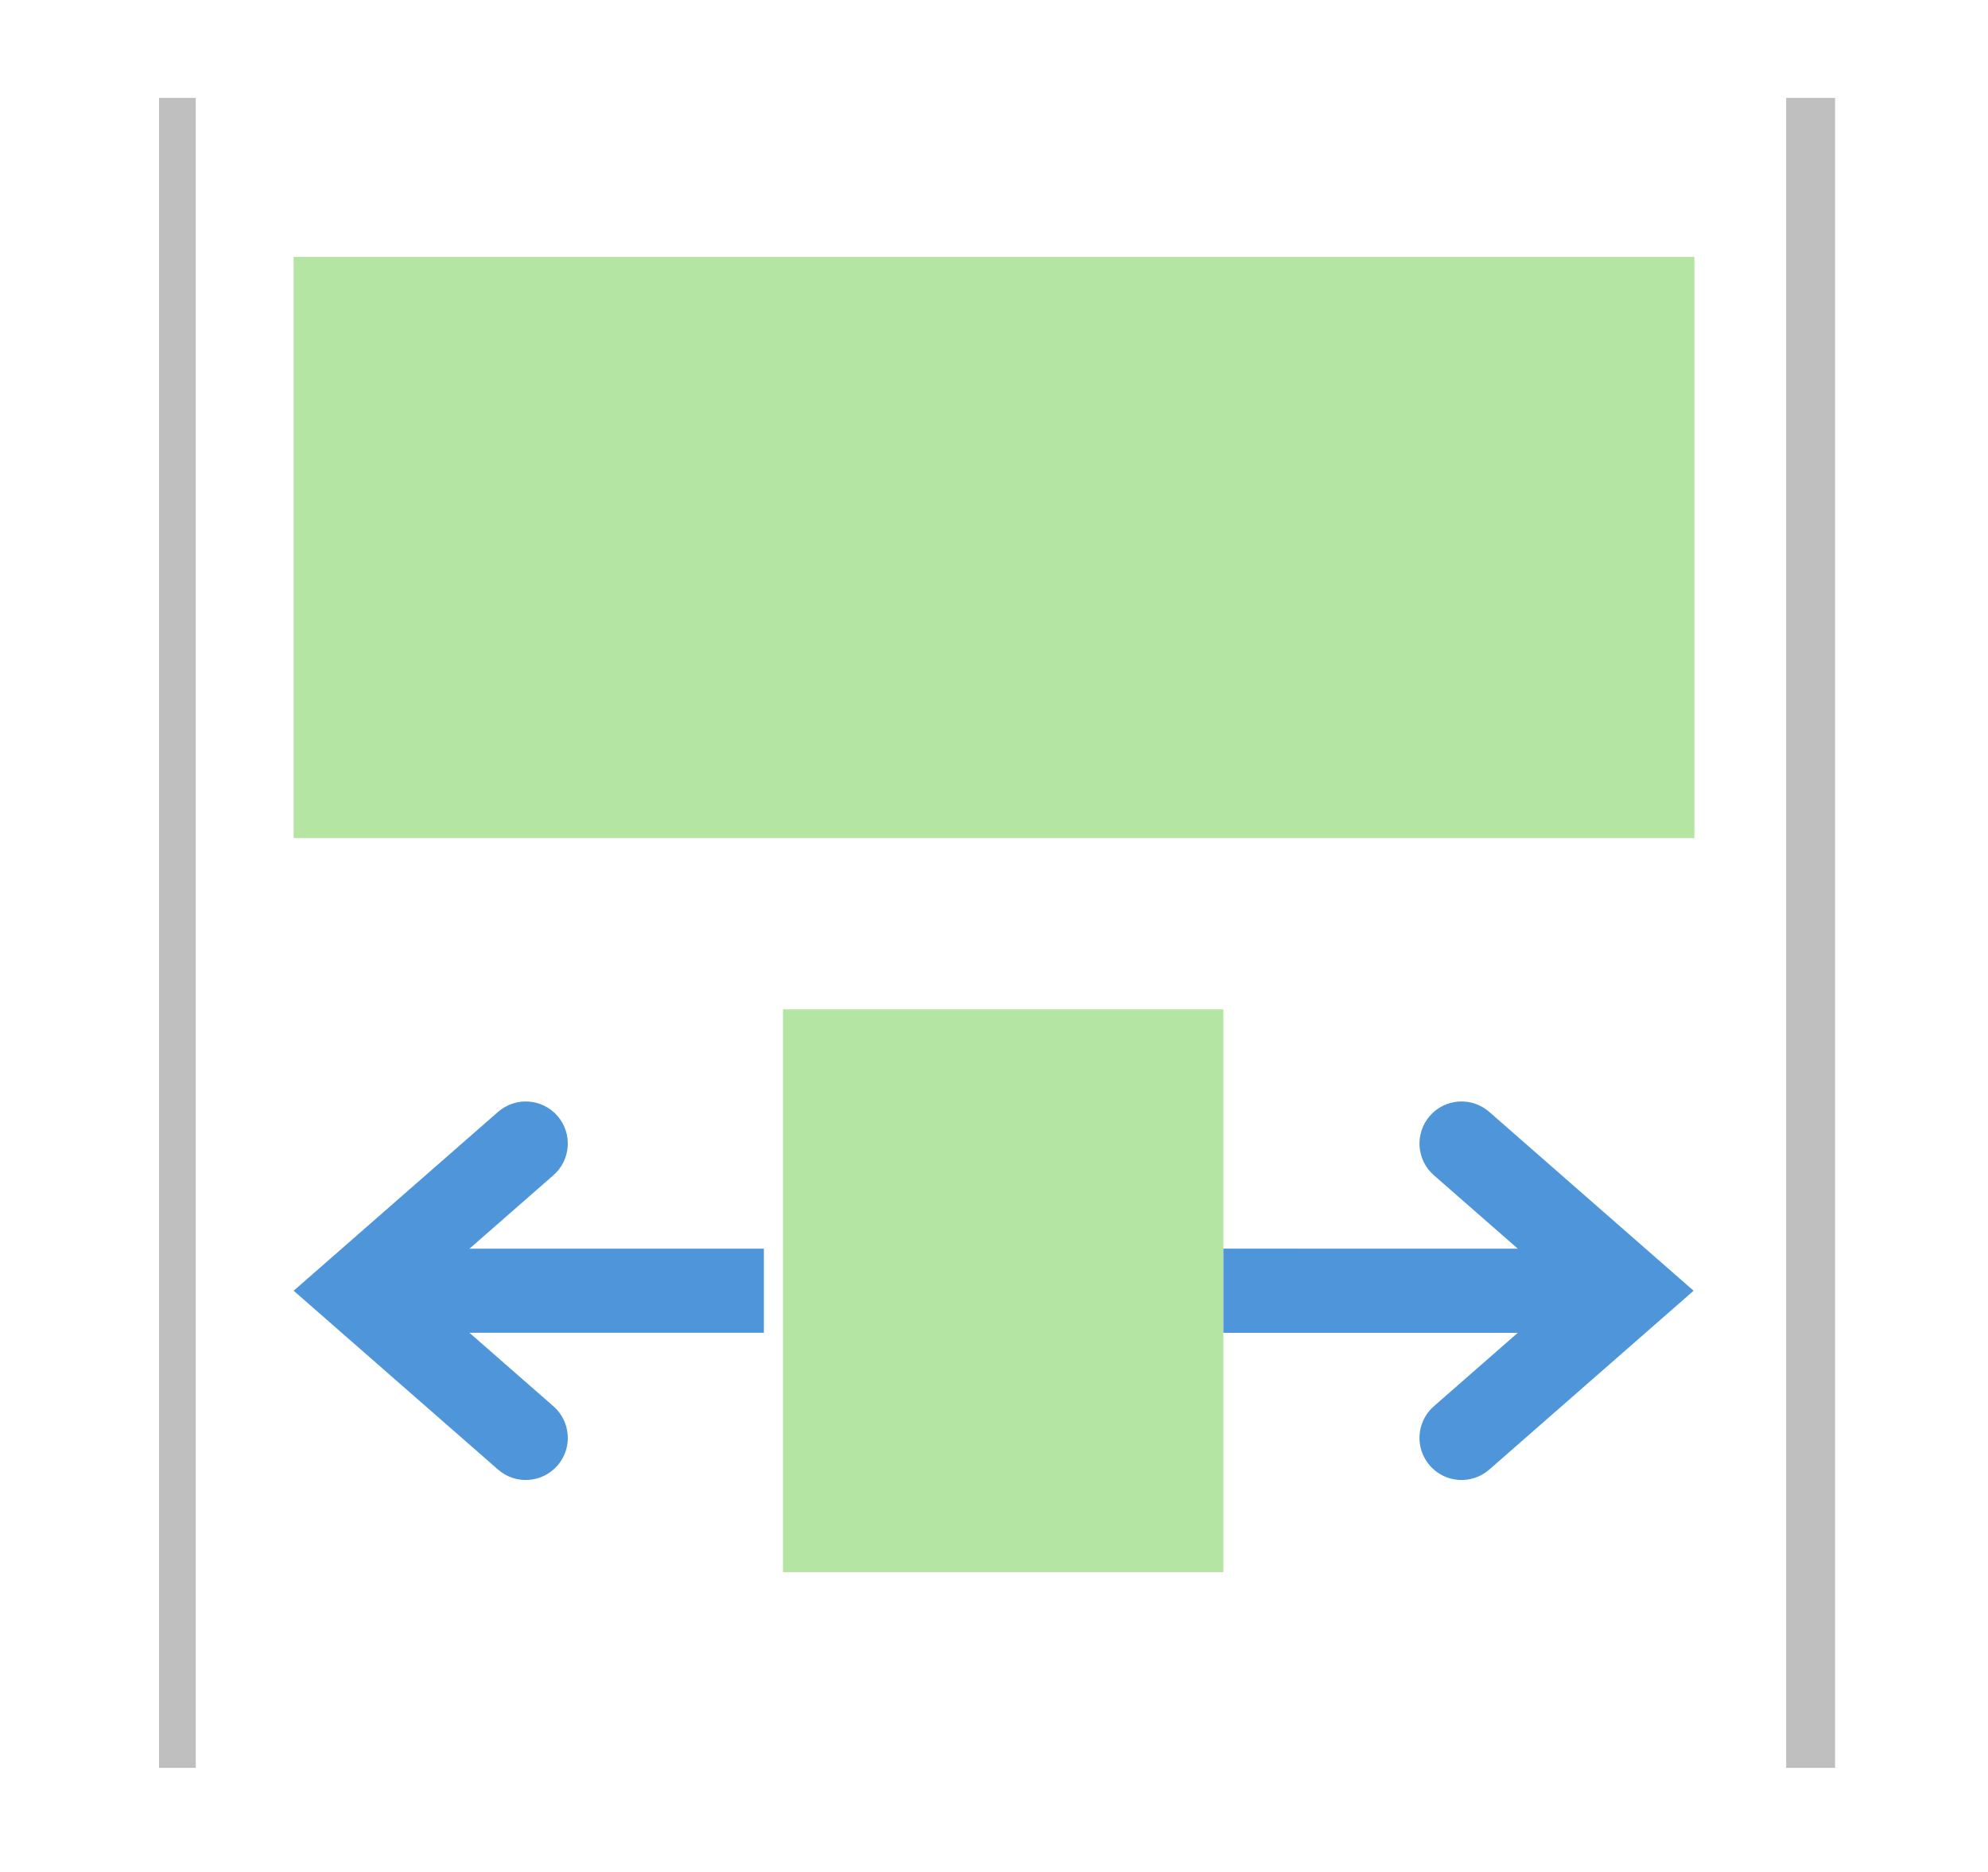 <svg width="325" height="306" xmlns="http://www.w3.org/2000/svg" xmlns:xlink="http://www.w3.org/1999/xlink" xml:space="preserve" overflow="hidden"><g transform="translate(-2418 -1273)"><rect x="2466" y="1315" width="229" height="95" fill="#B4E5A2"/><rect x="2444" y="1289" width="6" height="273" fill="#BFBFBF"/><rect x="2710" y="1289" width="8" height="273" fill="#BFBFBF"/><rect x="2546" y="1438" width="72" height="92" fill="#B4E5A2"/><path d="M3.22728e-05-6.875 66.43-6.875 66.43 6.875-3.22728e-05 6.875ZM43.458-29.236 76.871 0 43.457 29.237C40.6 31.737 36.256 31.447 33.756 28.59 31.256 25.732 31.545 21.389 34.403 18.889L61.903-5.174 61.903 5.174 34.403-18.888C31.546-21.389 31.256-25.732 33.756-28.59 36.257-31.447 40.6-31.737 43.458-29.236Z" fill="#4E95D9" transform="matrix(-1 0 0 1 2542.88 1484)"/><path d="M2618 1477.12 2684.43 1477.13 2684.43 1490.88 2618 1490.88ZM2661.46 1454.76 2694.87 1484 2661.46 1513.24C2658.6 1515.74 2654.26 1515.45 2651.76 1512.59 2649.26 1509.73 2649.55 1505.39 2652.4 1502.89L2679.9 1478.83 2679.9 1489.17 2652.4 1465.11C2649.55 1462.61 2649.26 1458.27 2651.76 1455.41 2654.26 1452.55 2658.6 1452.26 2661.46 1454.76Z" fill="#4E95D9"/></g></svg>